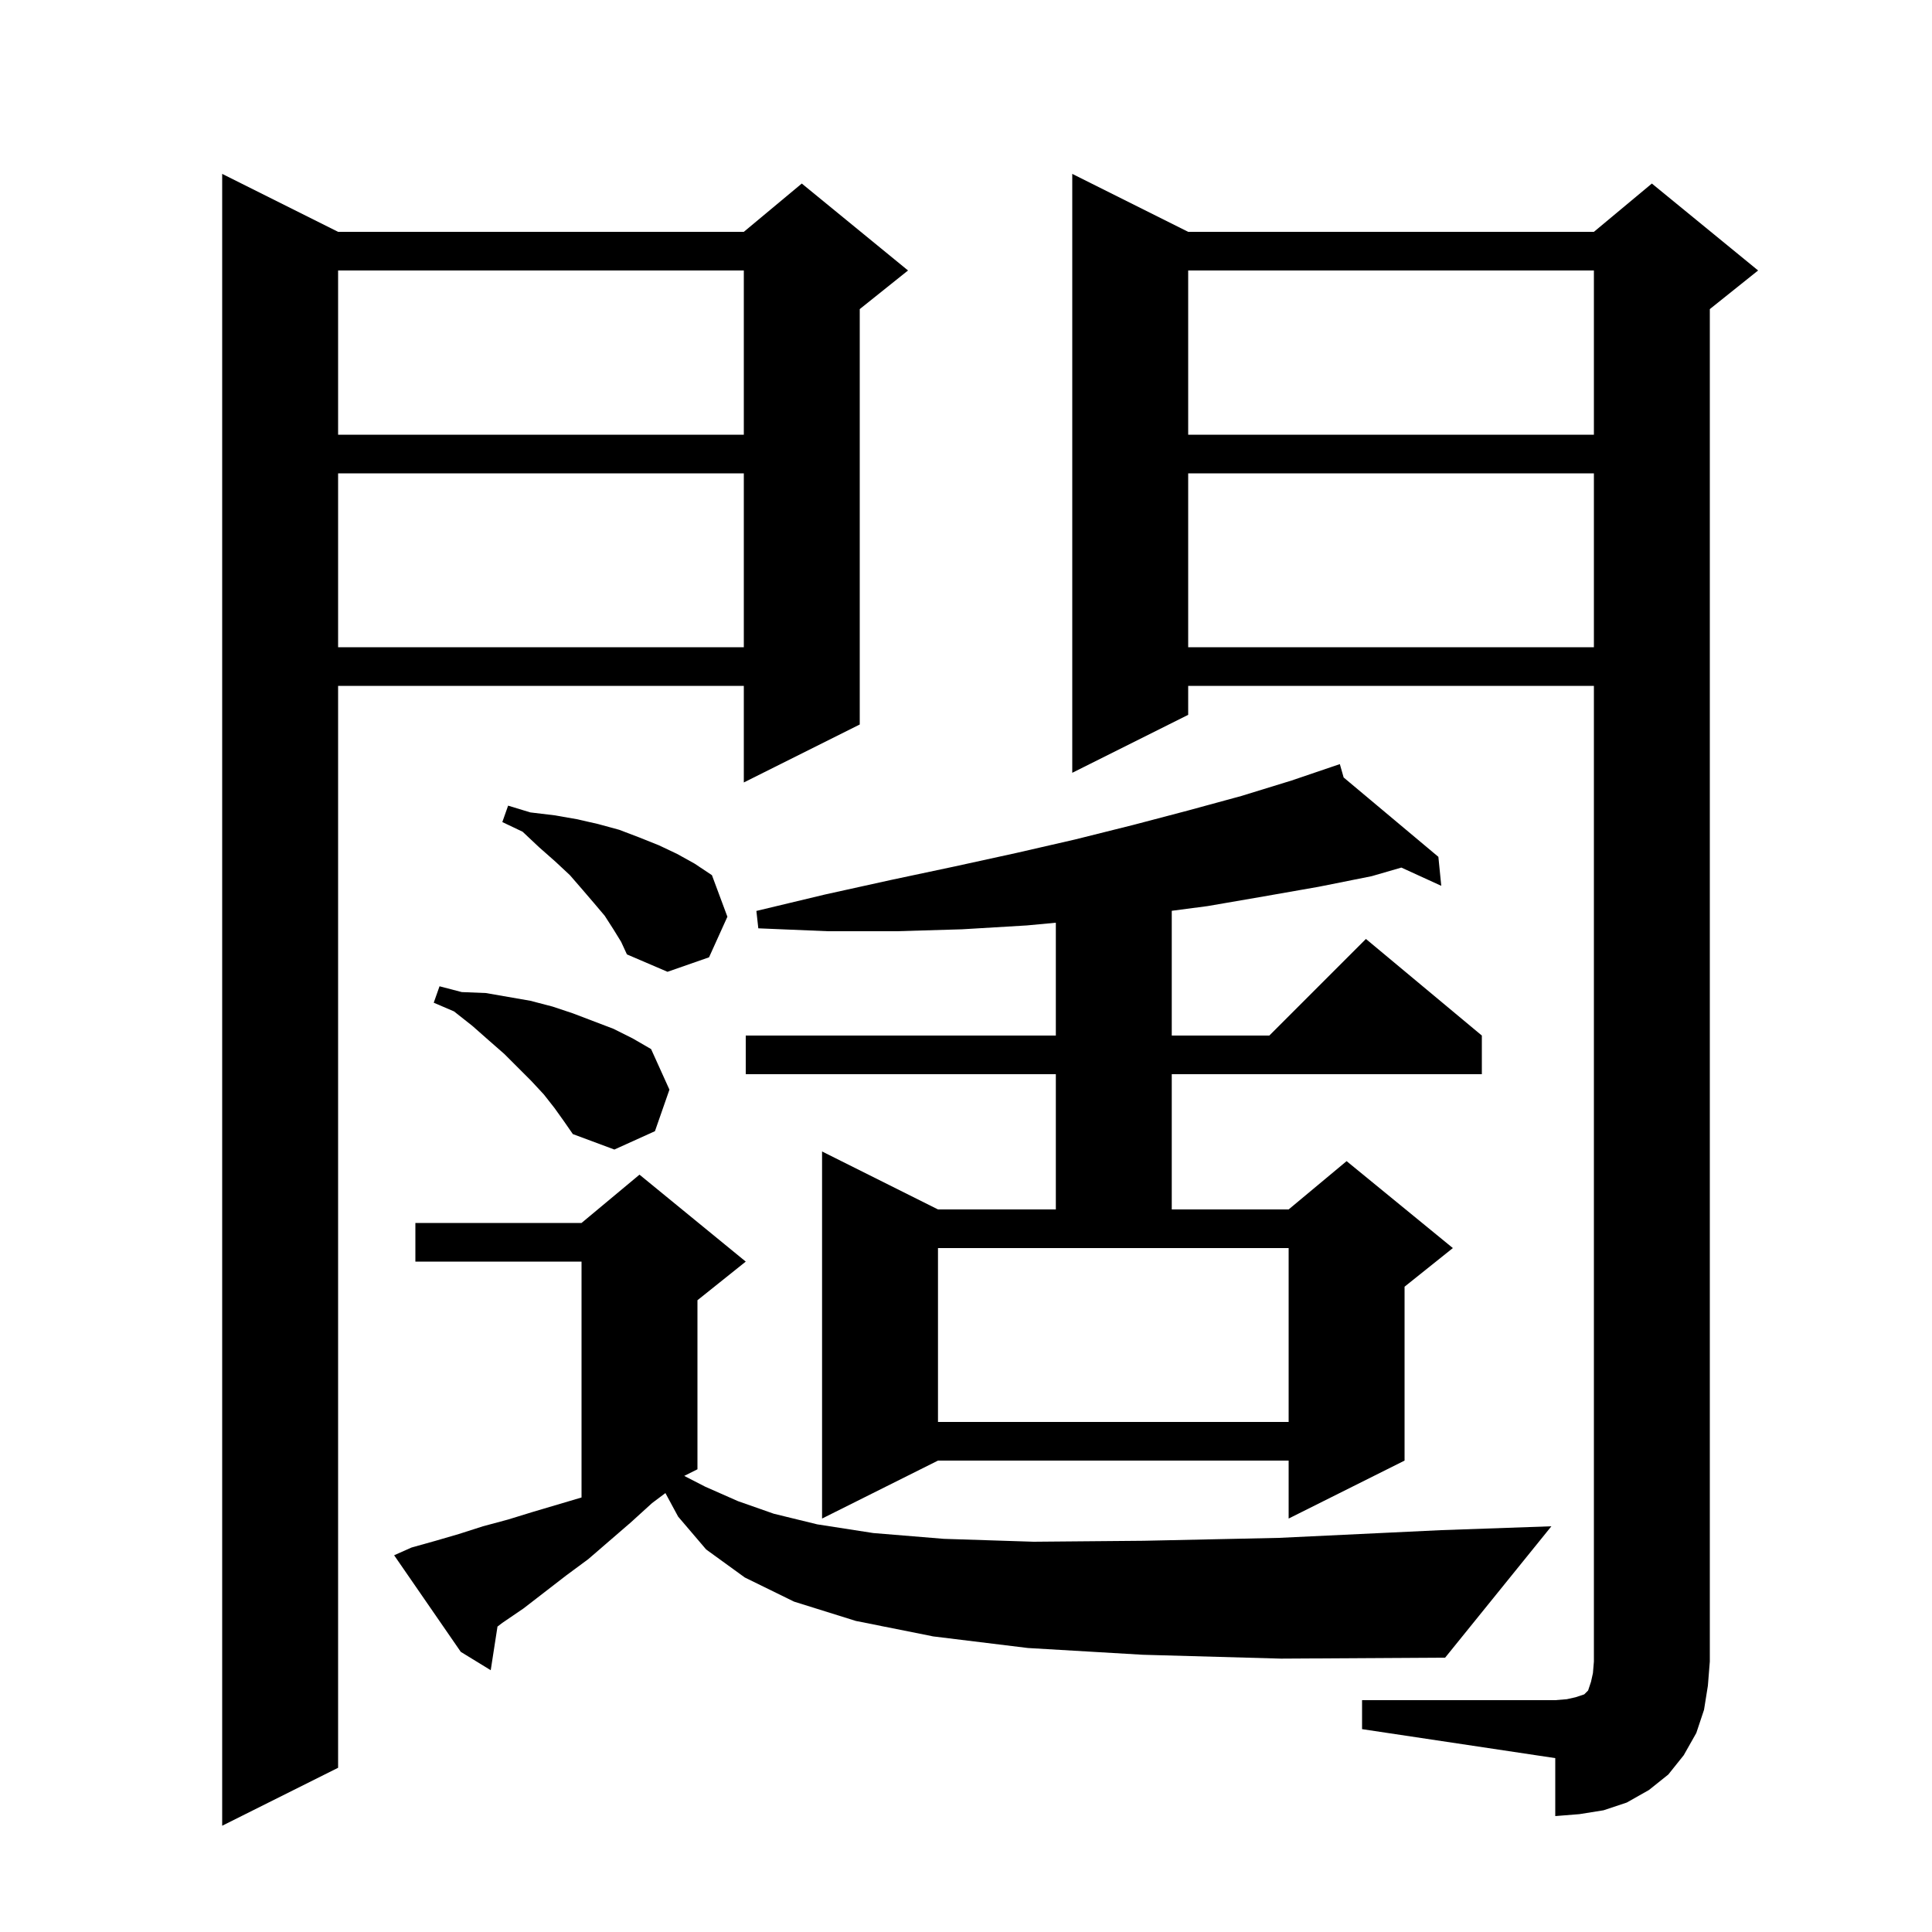 <svg xmlns="http://www.w3.org/2000/svg" xmlns:xlink="http://www.w3.org/1999/xlink" version="1.1" baseProfile="full" viewBox="0 0 200 200" width="200" height="200"><g fill="currentColor"><path d="M 35.0 24.0 L 77.0 24.0 L 83.0 19.0 L 94.0 28.0 L 89.0 32.0 L 89.0 75.0 L 77.0 81.0 L 77.0 71.0 L 35.0 71.0 L 35.0 183.0 L 23.0 189.0 L 23.0 18.0 Z M 141.0 176.0 L 161.0 176.0 L 162.2 175.9 L 163.1 175.7 L 164.0 175.4 L 164.4 175.0 L 164.7 174.1 L 164.9 173.2 L 165.0 172.0 L 165.0 71.0 L 123.0 71.0 L 123.0 74.0 L 111.0 80.0 L 111.0 18.0 L 123.0 24.0 L 165.0 24.0 L 171.0 19.0 L 182.0 28.0 L 177.0 32.0 L 177.0 172.0 L 176.8 174.5 L 176.4 177.0 L 175.6 179.4 L 174.3 181.7 L 172.7 183.7 L 170.7 185.3 L 168.4 186.6 L 166.0 187.4 L 163.5 187.8 L 161.0 188.0 L 161.0 182.0 L 141.0 179.0 Z M 118.3 171.3 L 106.4 170.6 L 96.6 169.4 L 88.6 167.8 L 82.2 165.8 L 77.1 163.3 L 73.1 160.4 L 70.2 157.0 L 68.883 154.563 L 67.5 155.6 L 65.3 157.6 L 60.9 161.4 L 58.6 163.1 L 54.2 166.5 L 52.0 168.0 L 51.5 168.381 L 50.8 172.9 L 47.7 171.0 L 40.8 161.0 L 42.6 160.2 L 45.1 159.5 L 47.5 158.8 L 50.0 158.0 L 52.6 157.3 L 55.2 156.5 L 60.2 155.019 L 60.2 130.6 L 43.0 130.6 L 43.0 126.6 L 60.2 126.6 L 66.2 121.6 L 77.2 130.6 L 72.2 134.6 L 72.2 152.1 L 70.831 152.785 L 73.0 153.9 L 76.4 155.4 L 80.1 156.7 L 84.6 157.8 L 90.4 158.7 L 97.7 159.3 L 107.0 159.6 L 118.4 159.5 L 132.4 159.2 L 149.2 158.4 L 160.6 158.0 L 149.6 171.6 L 132.6 171.7 Z M 139.094 80.484 L 148.9 88.7 L 149.2 91.7 L 145.068 89.811 L 142.0 90.7 L 136.5 91.8 L 130.8 92.8 L 125.0 93.8 L 121.3 94.285 L 121.3 107.2 L 131.4 107.2 L 141.4 97.2 L 153.4 107.2 L 153.4 111.2 L 121.3 111.2 L 121.3 125.2 L 133.4 125.2 L 139.4 120.2 L 150.4 129.2 L 145.4 133.2 L 145.4 151.2 L 133.4 157.2 L 133.4 151.2 L 97.1 151.2 L 85.1 157.2 L 85.1 119.2 L 97.1 125.2 L 109.3 125.2 L 109.3 111.2 L 77.2 111.2 L 77.2 107.2 L 109.3 107.2 L 109.3 95.519 L 106.3 95.8 L 99.6 96.2 L 92.8 96.4 L 85.7 96.4 L 78.5 96.1 L 78.3 94.3 L 85.4 92.6 L 92.2 91.1 L 98.8 89.7 L 105.2 88.3 L 111.3 86.9 L 117.3 85.4 L 123.0 83.9 L 128.5 82.4 L 133.7 80.8 L 137.802 79.405 L 137.8 79.4 L 137.805 79.404 L 138.7 79.1 Z M 97.1 147.2 L 133.4 147.2 L 133.4 129.2 L 97.1 129.2 Z M 57.4 114.7 L 56.3 113.3 L 55.0 111.9 L 52.2 109.1 L 50.6 107.7 L 48.9 106.2 L 47.0 104.7 L 44.9 103.8 L 45.5 102.1 L 47.8 102.7 L 50.3 102.8 L 54.9 103.6 L 57.2 104.2 L 59.3 104.9 L 63.5 106.5 L 65.5 107.5 L 67.4 108.6 L 69.3 112.8 L 67.8 117.1 L 63.6 119.0 L 59.3 117.4 L 58.4 116.1 Z M 63.5 96.2 L 62.6 94.8 L 61.5 93.5 L 60.3 92.1 L 59.0 90.6 L 57.5 89.2 L 55.8 87.7 L 54.1 86.1 L 52.0 85.1 L 52.6 83.4 L 54.9 84.1 L 57.4 84.4 L 59.7 84.8 L 61.9 85.3 L 64.1 85.9 L 66.2 86.7 L 68.2 87.5 L 70.1 88.4 L 71.9 89.4 L 73.7 90.6 L 75.3 94.9 L 73.4 99.1 L 69.1 100.6 L 64.9 98.8 L 64.3 97.5 Z M 123.0 49.0 L 123.0 67.0 L 165.0 67.0 L 165.0 49.0 Z M 35.0 49.0 L 35.0 67.0 L 77.0 67.0 L 77.0 49.0 Z M 123.0 28.0 L 123.0 45.0 L 165.0 45.0 L 165.0 28.0 Z M 35.0 28.0 L 35.0 45.0 L 77.0 45.0 L 77.0 28.0 Z "/></g></svg>